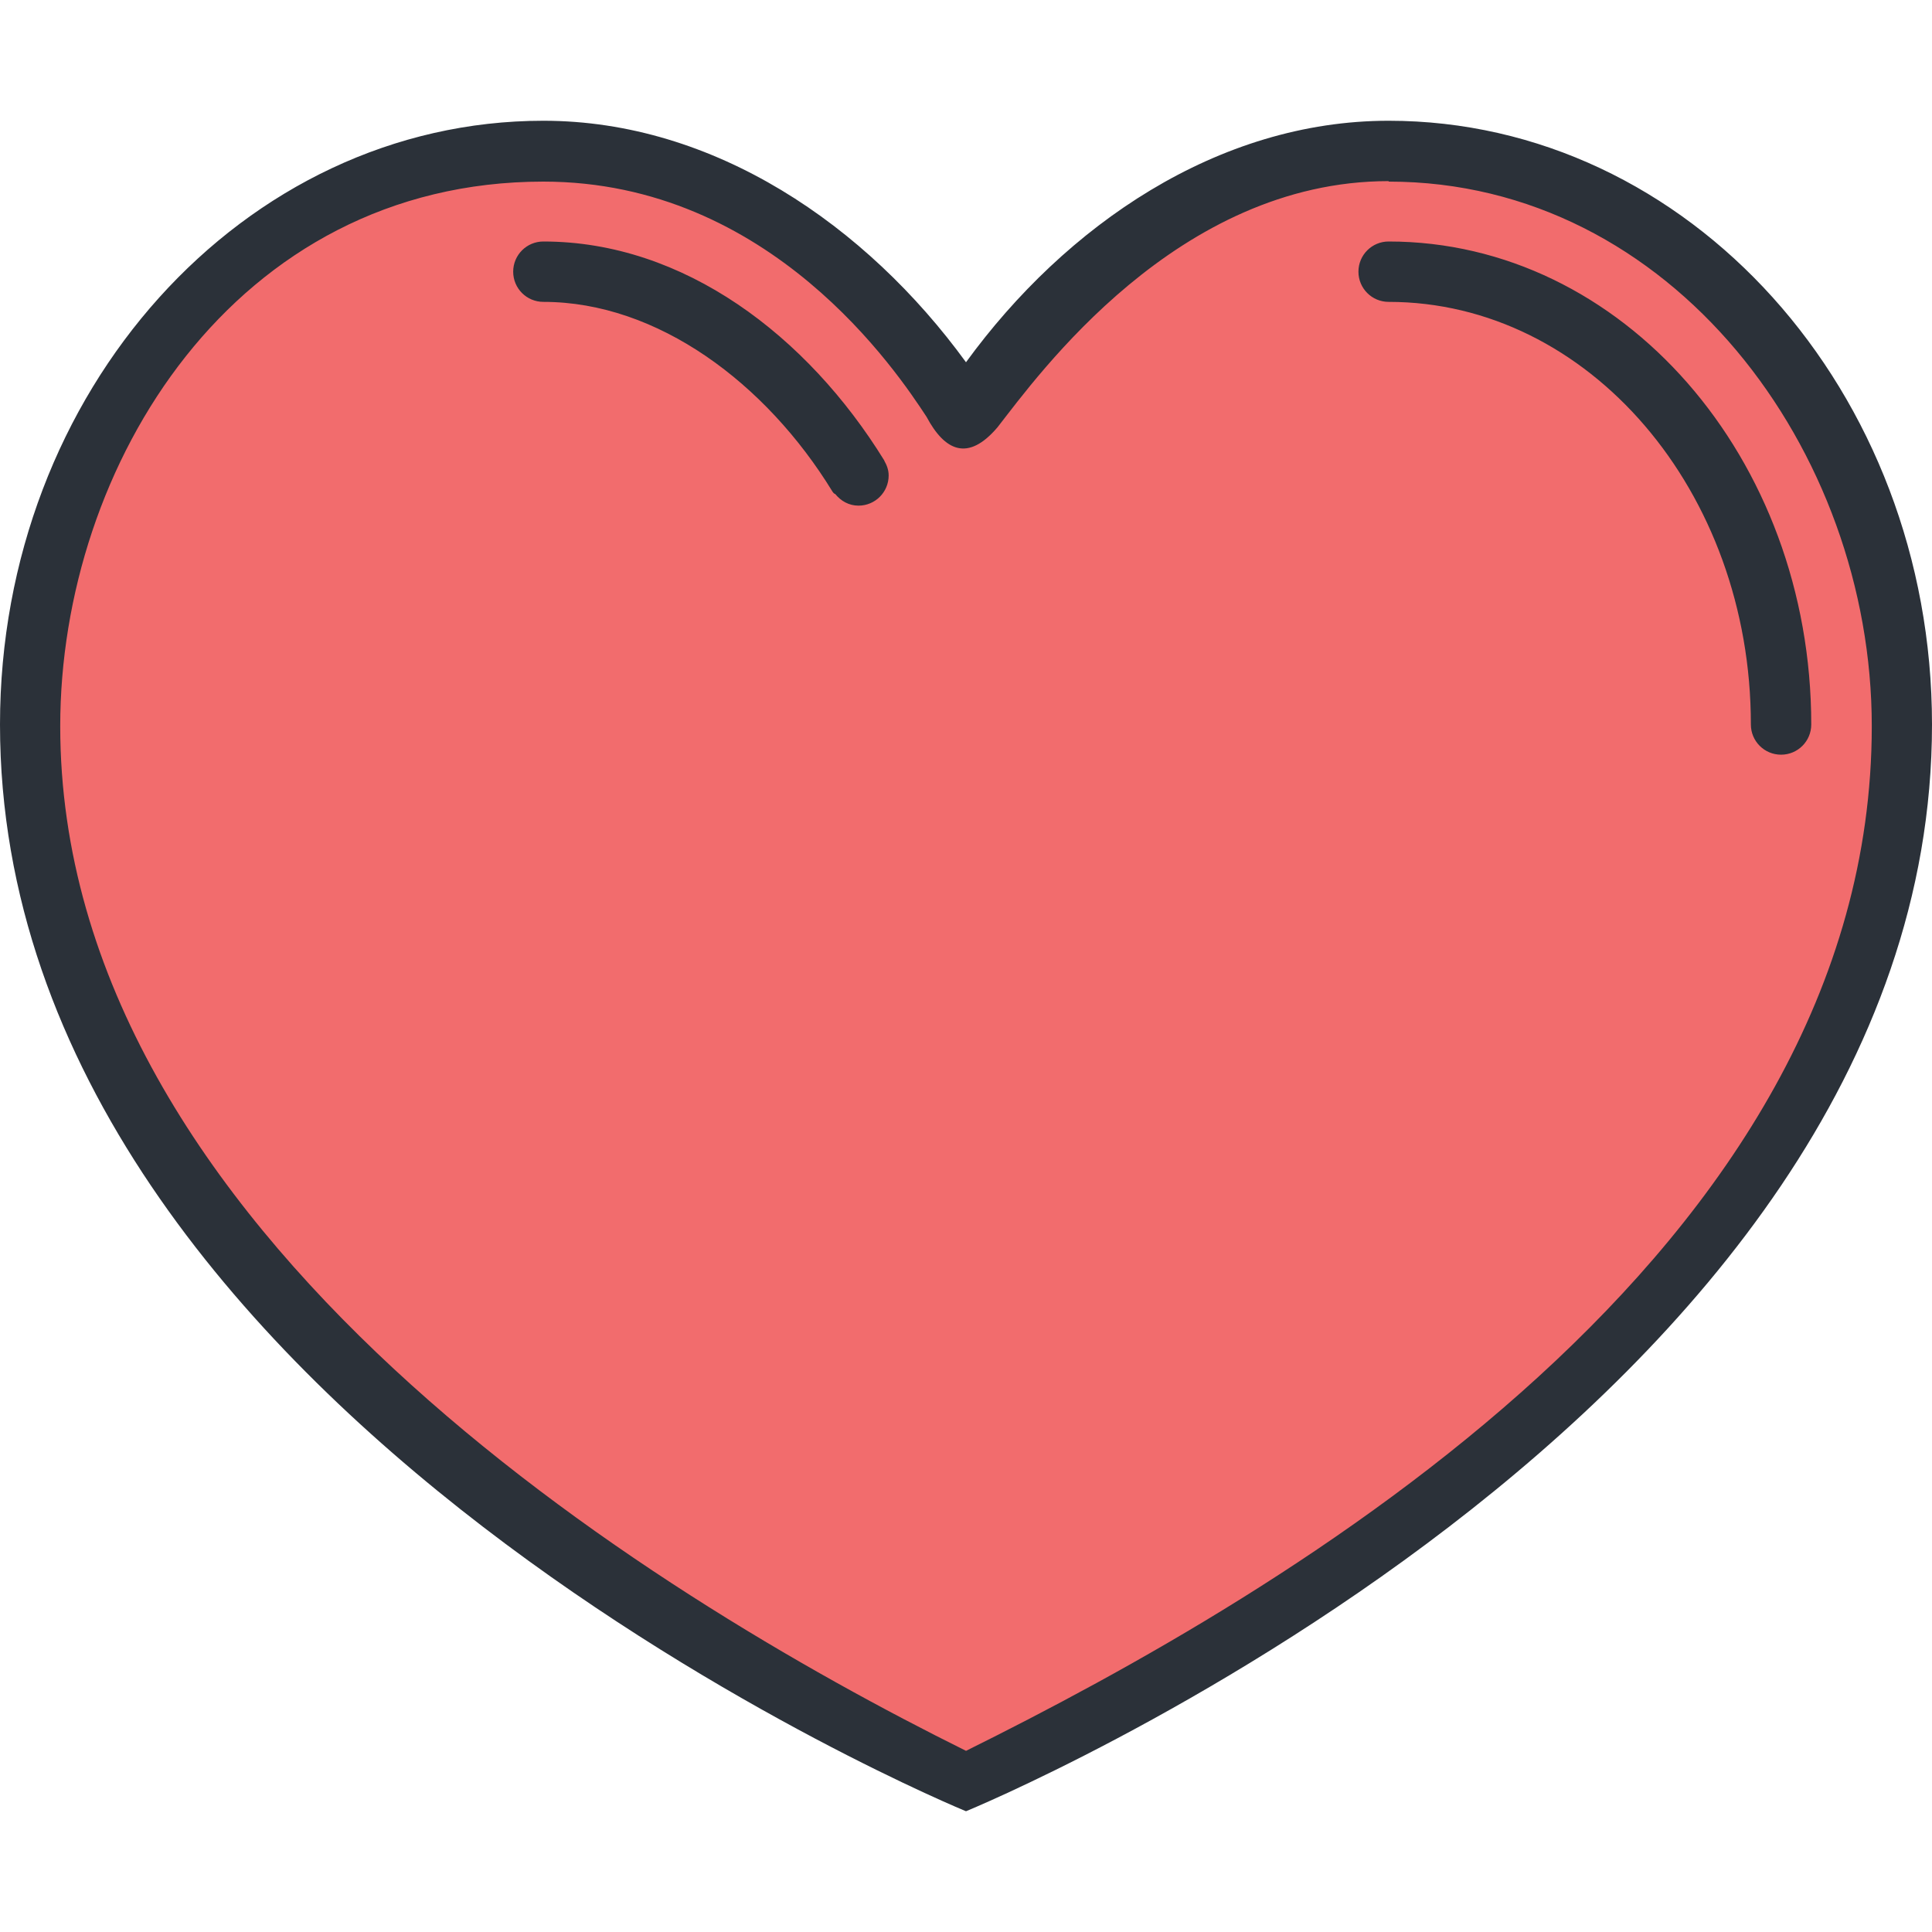 <?xml version="1.0" encoding="utf-8"?>
<!-- Generator: Adobe Illustrator 16.0.0, SVG Export Plug-In . SVG Version: 6.00 Build 0)  -->
<!DOCTYPE svg PUBLIC "-//W3C//DTD SVG 1.1//EN" "http://www.w3.org/Graphics/SVG/1.1/DTD/svg11.dtd">
<svg version="1.1" id="Layer_1" xmlns="http://www.w3.org/2000/svg" xmlns:xlink="http://www.w3.org/1999/xlink" x="0px" y="0px"
	 width="64px" height="64px" viewBox="0 0 64 64" enable-background="new 0 0 64 64" xml:space="preserve">
<g id="Rounded_Rectangle_252">
	<g>
		<path fill="#F26C6D" d="M46,5c-6.838,0-11,5-11,5c-2.744,4.015-3.695,3.482-6,0c0,0-5.005-5-11-5C7.425,5,1,15.242,1,23.323
			c0,17.003,20.092,30.345,31.001,35.665C42.896,53.675,63,41.059,63,23.323C63,15.242,55.689,5,46,5z"/>
	</g>
</g>
<g id="Ellipse_26">
	<g>
		<path fill="#2B3139" d="M46,4c-5.658,0-10.7,3.464-14,8c-3.3-4.536-8.342-8-14-8C8.059,4,0,12.954,0,24c0,22.875,32,36,32,36
			s32-13.125,32-36C64,12.954,55.941,4,46,4z M32.001,57.999C21.442,52.763,1.995,40.788,1.995,24.054
			c0-8.628,5.767-18.038,16.003-18.038c7.535,0,11.73,6.321,12.696,7.793c0.597,1.119,1.365,1.504,2.35,0.345
			C34.374,12.451,38.993,6,46,6l0.002,0.016c9.379,0,16.003,8.903,16.003,18.038C62.005,41.509,42.547,52.77,32.001,57.999z M46,8
			c-0.553,0-1,0.447-1,1s0.447,1,1,1c6.627,0,12,6.268,12,14c0,0.553,0.447,1,1,1s1-0.447,1-1C60,15.163,53.732,8,46,8z
			 M29.288,15.246C26.75,11.133,22.658,8,18,8c-0.553,0-1,0.447-1,1s0.447,1,1,1c3.786,0,7.379,2.698,9.571,6.275
			c0.035,0.057,0.067,0.084,0.099,0.092c0.184,0.228,0.452,0.383,0.768,0.383c0.553,0,1-0.447,1-1c0-0.179-0.06-0.338-0.142-0.483
			C29.291,15.258,29.294,15.255,29.288,15.246z"/>
	</g>
</g>
</svg>
